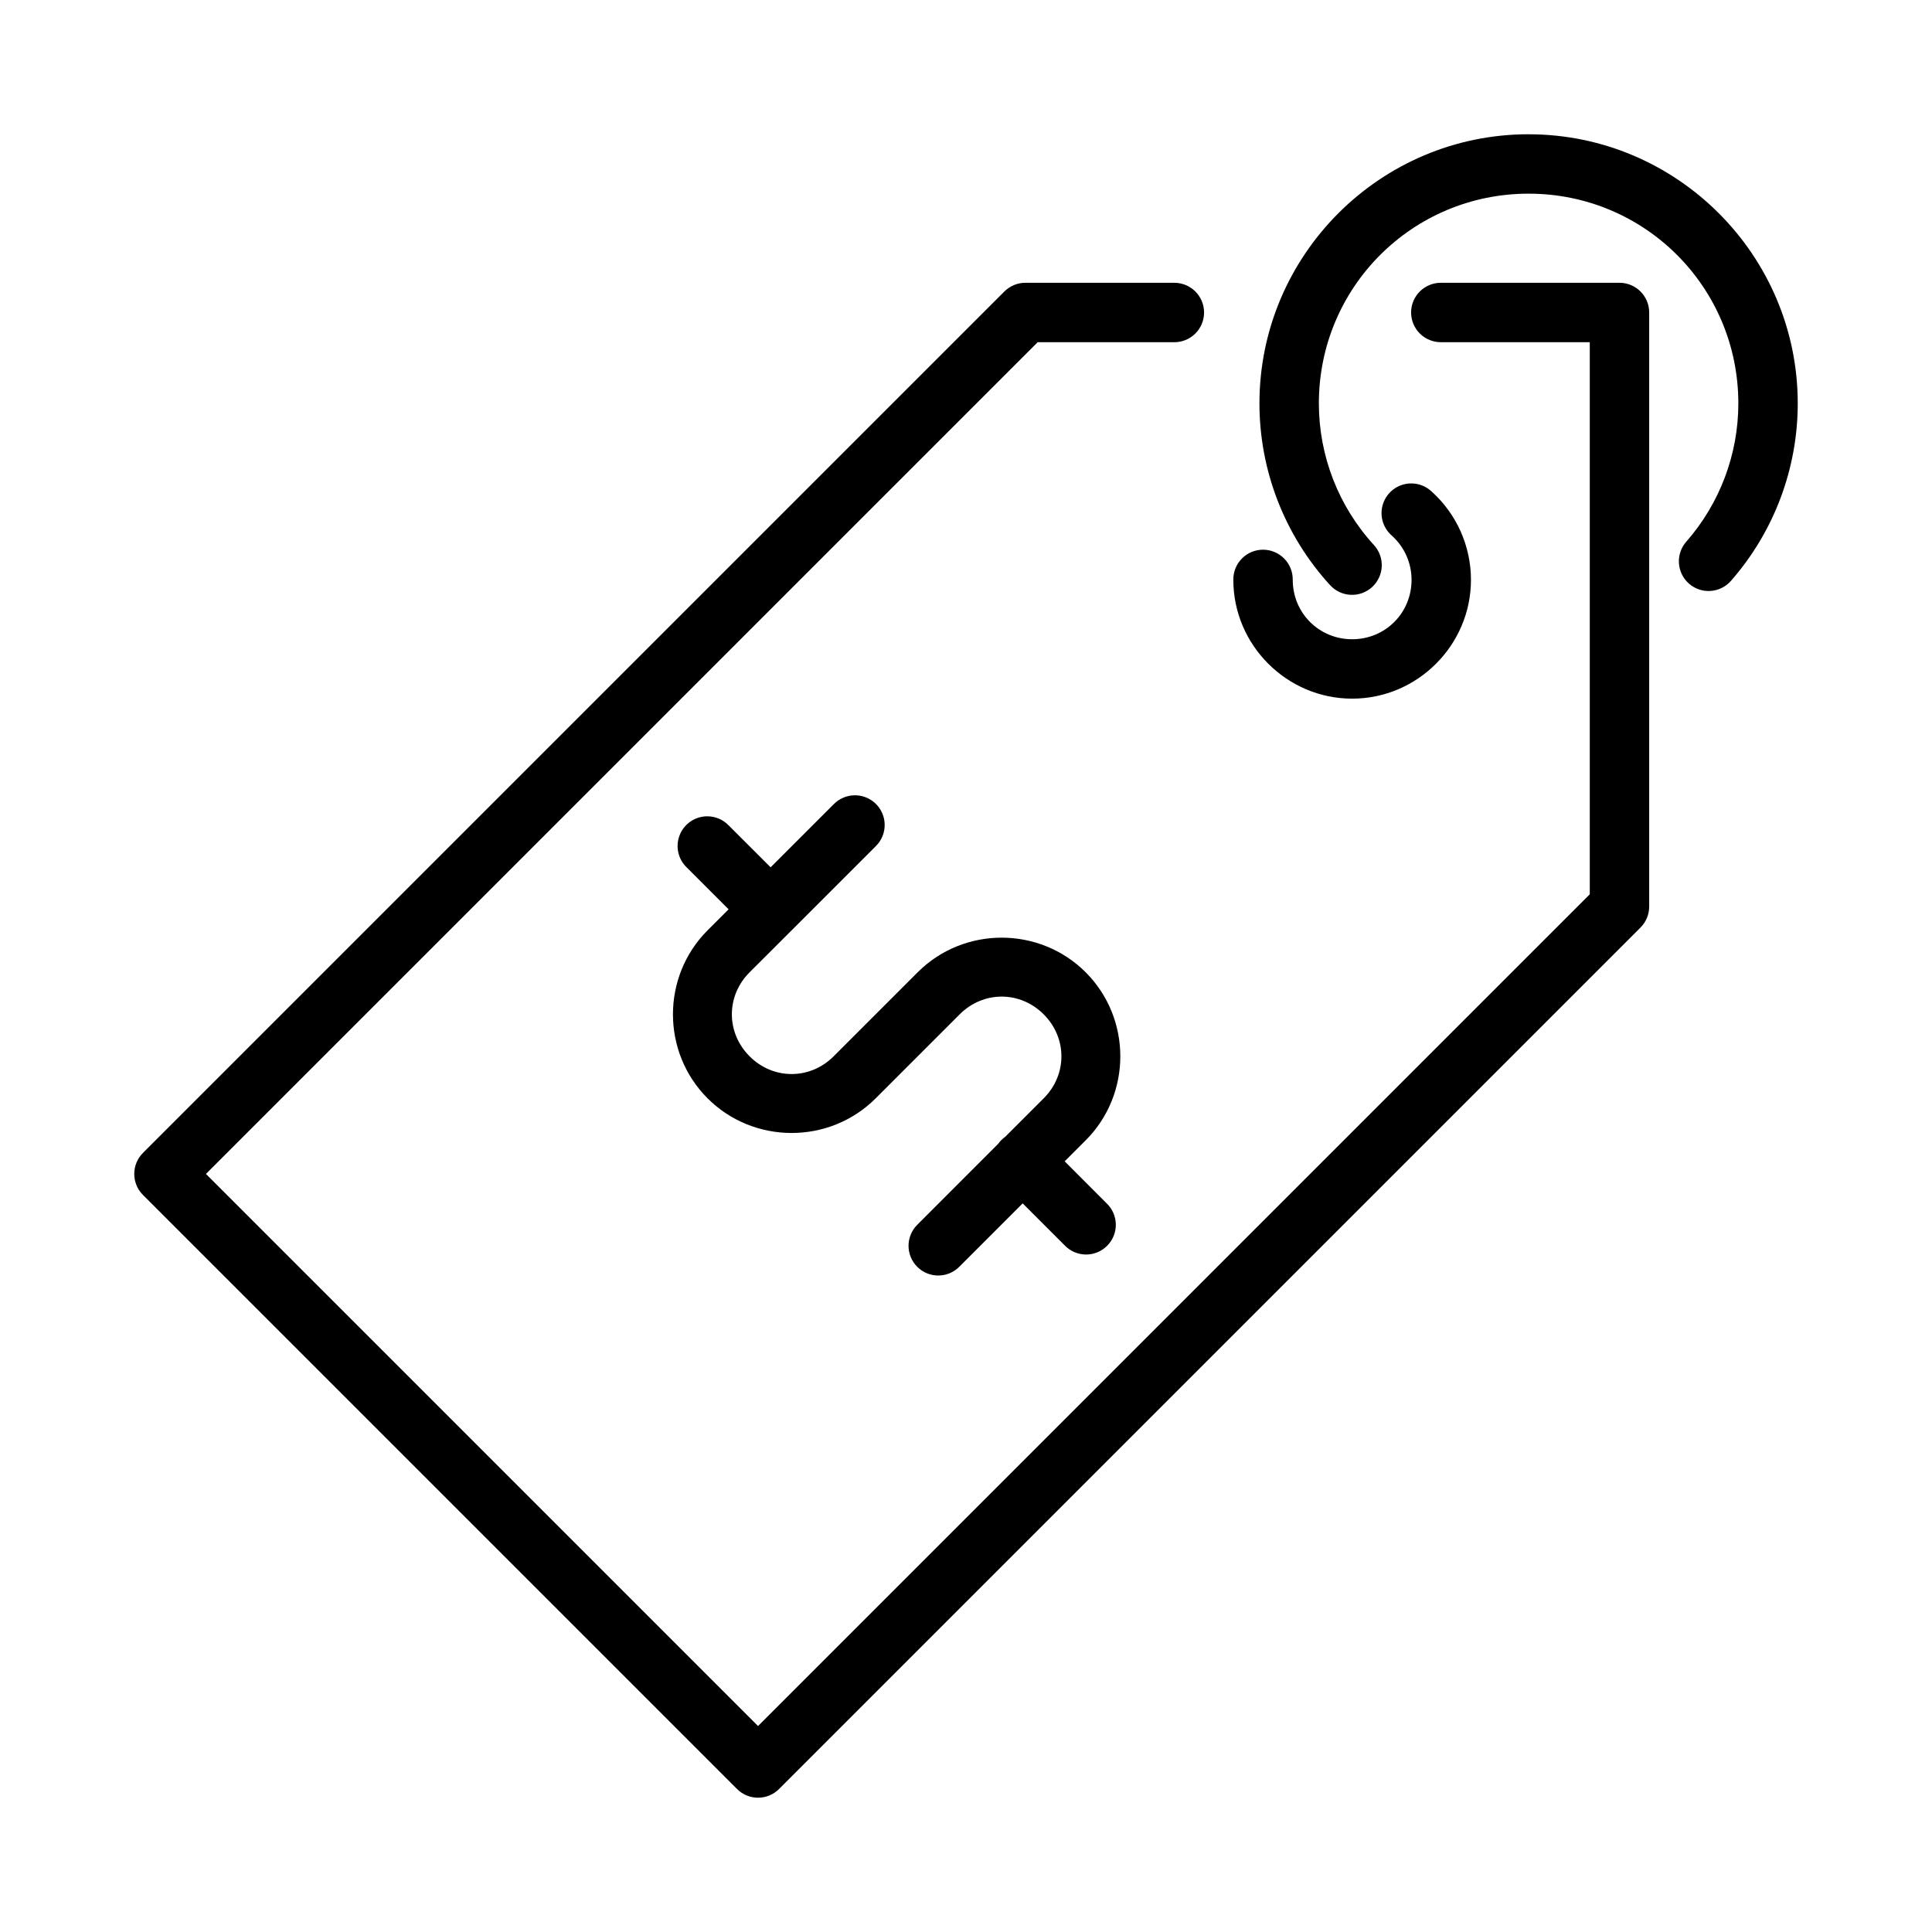 <?xml version="1.0" encoding="UTF-8"?>
<!-- The Best Svg Icon site in the world: iconSvg.co, Visit us! https://iconsvg.co -->
<svg fill="#000000" width="800px" height="800px" version="1.1" viewBox="144 144 512 512" xmlns="http://www.w3.org/2000/svg">
 <path d="m549.09 179.58c-39.301 0-71.324 32.027-71.324 71.324 0 17.828 6.688 35.02 18.727 48.172 1.41 1.543 3.375 2.465 5.465 2.559 2.09 0.094 4.129-0.648 5.672-2.062 1.539-1.414 2.457-3.379 2.547-5.469 0.086-2.09-0.66-4.129-2.074-5.668-9.387-10.25-14.59-23.633-14.59-37.531 0-30.789 24.789-55.582 55.582-55.582 30.789 0 55.582 24.789 55.582 55.582 0 13.465-4.894 26.473-13.762 36.609h-0.004c-1.398 1.57-2.109 3.629-1.98 5.727 0.133 2.098 1.094 4.055 2.676 5.438 1.582 1.383 3.652 2.078 5.746 1.926 2.098-0.152 4.043-1.133 5.414-2.727 11.375-13 17.652-29.695 17.652-46.969 0-39.301-32.027-71.324-71.324-71.324zm-133.35 39.359c-2.09 0-4.09 0.832-5.566 2.309l-228.29 228.29c-3.074 3.074-3.074 8.055 0 11.129l157.44 157.44c3.074 3.074 8.059 3.074 11.133 0l228.29-228.29c1.473-1.477 2.305-3.477 2.305-5.566v-157.44 0.004c0-4.348-3.523-7.875-7.871-7.875h-47.234c-2.106-0.031-4.141 0.785-5.641 2.266-1.504 1.48-2.348 3.5-2.348 5.609 0 2.106 0.844 4.129 2.348 5.606 1.5 1.48 3.535 2.297 5.641 2.266h39.359v146.31l-220.42 220.42-146.31-146.31 220.42-220.42 36.105 0.004c2.109 0.031 4.141-0.785 5.644-2.266 1.5-1.477 2.348-3.5 2.348-5.606 0-2.109-0.848-4.129-2.348-5.609-1.504-1.48-3.535-2.297-5.644-2.266zm101.83 53.184c-3.203 0.172-5.981 2.273-7.023 5.309-1.039 3.031-0.133 6.394 2.289 8.5 3.336 2.988 5.242 7.25 5.242 11.73 0 8.789-6.957 15.746-15.742 15.746-8.789 0-15.742-6.957-15.742-15.746h-0.004c0.031-2.109-0.785-4.141-2.266-5.641s-3.5-2.344-5.606-2.344c-2.109 0-4.129 0.844-5.606 2.344-1.48 1.5-2.297 3.531-2.266 5.641 0 17.297 14.191 31.488 31.488 31.488 17.297 0 31.488-14.191 31.488-31.488 0-8.949-3.82-17.492-10.484-23.461l-0.004-0.004c-1.363-1.258-3.129-1.992-4.981-2.074-0.262-0.016-0.523-0.016-0.785 0zm-147.23 82.641c-2.047 0.062-3.988 0.914-5.414 2.383l-16.699 16.699-11.148-11.133h0.004c-1.48-1.523-3.516-2.383-5.641-2.383-3.203 0-6.086 1.941-7.293 4.91-1.207 2.969-0.492 6.371 1.805 8.605l11.133 11.133-5.566 5.566c-12.238 12.238-12.238 32.289 0 44.527s32.301 12.238 44.543 0l22.262-22.262c6.266-6.266 16-6.266 22.262 0 6.266 6.266 6.266 16 0 22.262l-10.195 10.195v-0.008c-0.719 0.512-1.348 1.141-1.859 1.859l-21.34 21.355v0.004c-1.527 1.465-2.398 3.481-2.422 5.598-0.02 2.113 0.812 4.148 2.309 5.644s3.531 2.328 5.644 2.309c2.117-0.023 4.133-0.895 5.598-2.422l16.699-16.699 11.133 11.133c1.465 1.527 3.481 2.398 5.598 2.422 2.113 0.02 4.148-0.812 5.644-2.309 1.496-1.492 2.328-3.527 2.309-5.644-0.023-2.117-0.895-4.133-2.422-5.598l-11.133-11.148 5.566-5.566c12.238-12.238 12.238-32.289 0-44.527-12.238-12.238-32.289-12.238-44.527 0l-22.262 22.262c-6.266 6.266-16.016 6.266-22.277 0-6.266-6.266-6.266-16 0-22.262l11.301-11.285v0.004l22.109-22.109c2.328-2.262 3.031-5.723 1.766-8.715-1.266-2.988-4.238-4.894-7.484-4.801z" fill-rule="evenodd"/>
</svg>